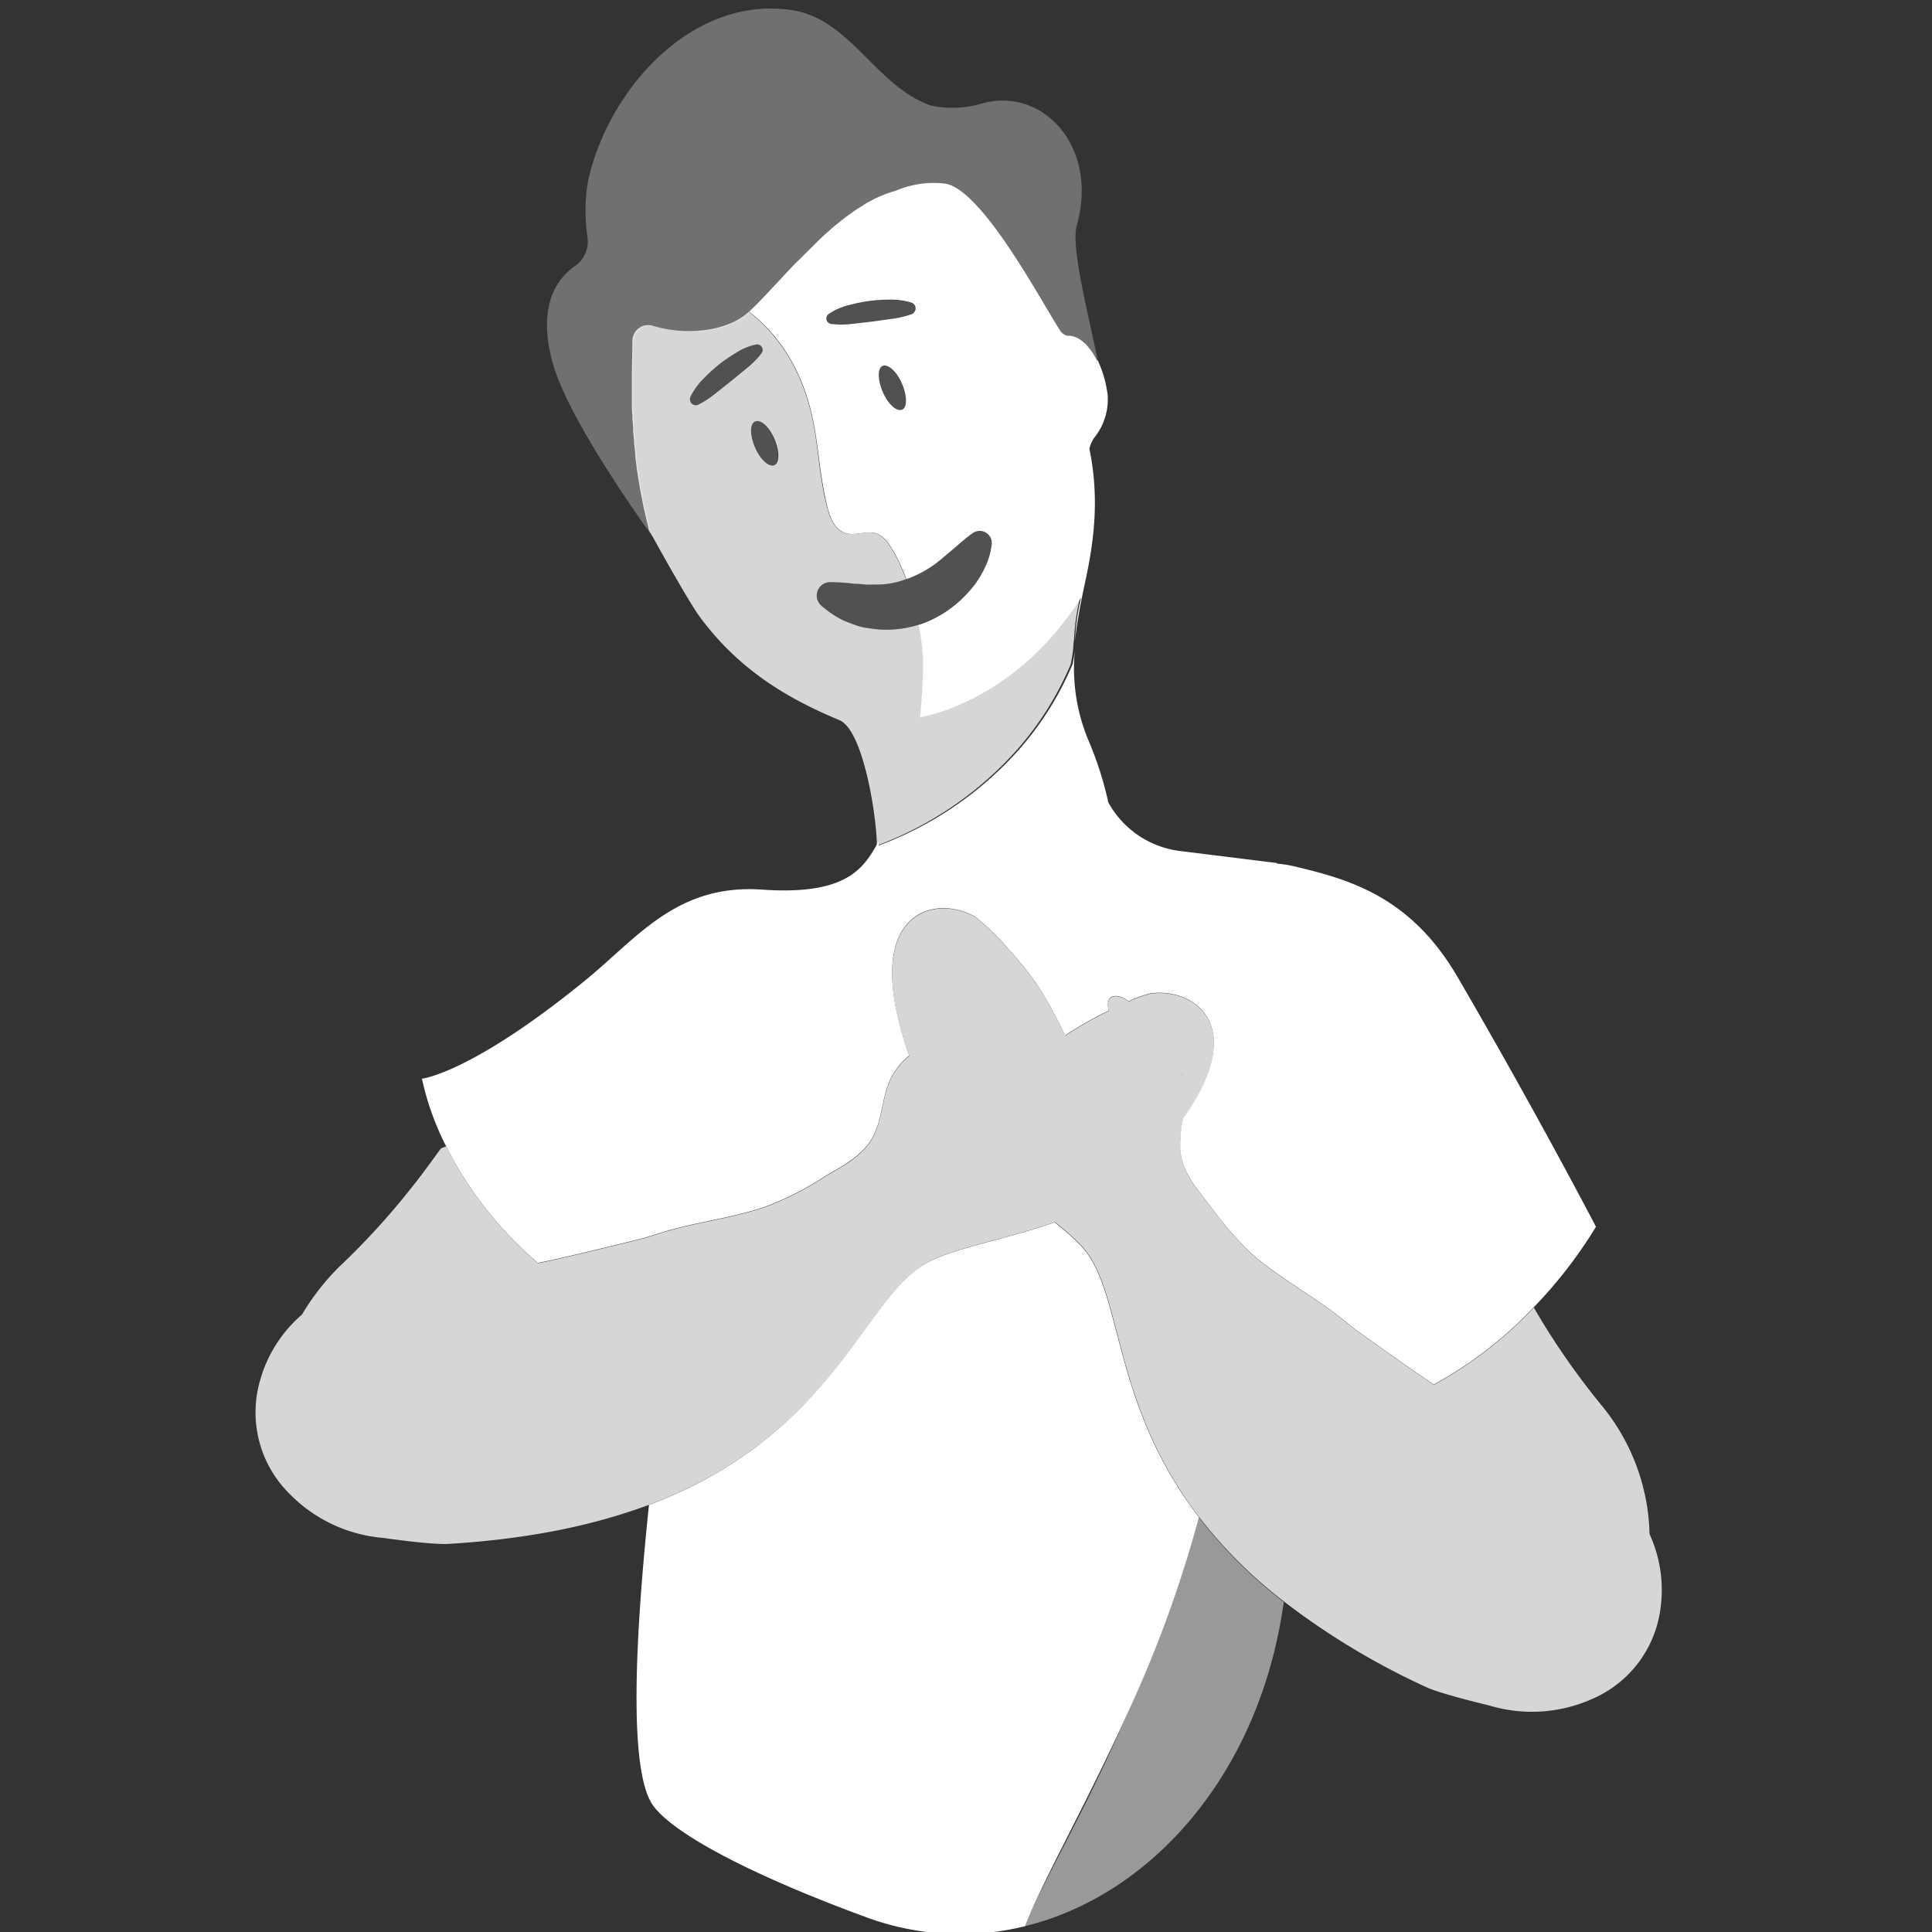 <svg viewBox="0 0 300 300" xmlns="http://www.w3.org/2000/svg"><rect x="0" y="0" width="300" height="300" fill="#333333" stroke="none"/><g fill="#fff"><path d="m 186.14 235.6 a 188.18 188.18 0 0 1 -11 30.25 c -6.53 15.31 -13.49 26.75 -16 33.25 19.54 -4.78 36 -23.33 40 -49 .06 -.38 .13 -.77 .19 -1.16 v -.19 a 73.11 73.11 0 0 1 -13.19 -13.15 z" opacity=".5"/><path d="m 100.83 81.7 c -.14 -.53 -.27 -1.07 -.4 -1.6 -.05 -.24 -.1 -.48 -.16 -.72 -.12 -.55 -.24 -1.1 -.35 -1.65 l -.12 -.64 c -.11 -.56 -.22 -1.12 -.31 -1.68 l -.09 -.57 c -.1 -.57 -.19 -1.14 -.27 -1.7 a 1.29 1.29 0 0 0 -.07 -.51 c -.08 -.57 -.16 -1.14 -.22 -1.7 v -.43 c -.07 -.58 -.13 -1.15 -.19 -1.72 v -.34 c 0 -.58 -.1 -1.16 -.15 -1.72 v -.3 c 0 -.57 -.08 -1.13 -.11 -1.68 a 2.09 2.09 0 0 0 0 -.25 c 0 -.56 -.06 -1.11 -.08 -1.64 v -3.44 c 0 -2.67 0 -4.85 .08 -6.38 a 2.45 2.45 0 0 1 3.08 -2.35 19.51 19.51 0 0 0 5.46 .85 15.93 15.93 0 0 0 2.09 -.09 16.42 16.42 0 0 0 3.77 -.81 10.66 10.66 0 0 0 2.94 -1.5 c .2 -.15 .39 -.31 .57 -.47 s .31 -.29 .46 -.44 l .73 -.71 .28 -.28 .87 -.9 c 1.49 -1.56 3.13 -3.36 4.89 -5.21 l 1.16 -1.2 .26 -.27 c .35 -.36 .71 -.71 1.07 -1.06 l .39 -.39 1 -1 .48 -.45 1 -.89 .52 -.46 c .33 -.28 .66 -.54 1 -.81 s .38 -.32 .57 -.46 .66 -.49 1 -.74 l .6 -.44 c .34 -.23 .67 -.44 1 -.65 s .4 -.27 .61 -.39 .69 -.39 1 -.57 l .6 -.33 c .37 -.19 .75 -.34 1.12 -.5 l .54 -.23 a 14.77 14.77 0 0 1 1.67 -.54 15 15 0 0 1 7.58 -1.14 c 6 .67 15.62 19.38 18.16 23.06 a 2.31 2.31 0 0 0 .9 .58 c 1.74 -.1 3.49 1.46 4.74 3.94 -1.5 -7.47 -4.25 -17.81 -3.3 -21.18 3.47 -12.33 -5.39 -21.61 -14.79 -18.91 a 16 16 0 0 1 -7.86 .3 c -8.41 -2.92 -12.35 -13.13 -21.17 -14.75 -15.54 -2.64 -28.73 11.84 -32.03 26.26 a 27.38 27.38 0 0 0 -.12 9 4.61 4.61 0 0 1 -2 4.45 c -2.61 1.82 -5.9 6 -3.41 15 2.26 8.22 12.68 23.05 15.57 27.07 l -.32 -.58 a 1.91 1.91 0 0 0 -.13 -.51 3.47 3.47 0 0 0 -.11 -.63 z" opacity=".3"/><path d="m 165.69 52.14 a 2.31 2.31 0 0 1 -.9 -.58 c -2.54 -3.68 -12.21 -22.39 -18.16 -23.06 a 15 15 0 0 0 -7.58 1.14 14.77 14.77 0 0 0 -1.67 .54 l -.54 .23 c -.37 .16 -.75 .31 -1.12 .5 l -.6 .33 a 8.7 8.7 0 0 0 -1 .57 c -.3 .21 -.41 .26 -.61 .39 s -.67 .42 -1 .65 l -.6 .44 c -.33 .24 -.66 .48 -1 .74 s -.38 .3 -.57 .46 -.67 .53 -1 .81 l -.52 .46 -1 .89 -.48 .45 -1 1 -.39 .39 c -.36 .35 -.72 .7 -1.07 1.06 l -.26 .27 -1.22 1.18 c -1.76 1.85 -3.4 3.65 -4.89 5.21 l -.87 .9 -.28 .28 -.73 .71 -.3 .29 c 4.08 3.21 8.23 8.33 10 17.24 .12 .59 .23 1.2 .32 1.83 .59 3.81 .91 7.67 1.86 11.41 .41 1.63 1.2 3.42 2.8 3.91 s 3.35 -.5 4.89 .09 a 4.57 4.57 0 0 1 2 1.86 20.76 20.76 0 0 1 1.63 3 c .32 .7 .63 1.43 .91 2.19 l .25 -.08 a 17.41 17.41 0 0 0 4.91 -2.8 l 2.37 -2 c .8 -.68 1.66 -1.47 2.54 -2.09 l .34 -.24 a 1.88 1.88 0 0 1 2.85 1.77 11.41 11.41 0 0 1 -1.23 4 14.56 14.56 0 0 1 -2.31 3.38 17.99 17.99 0 0 1 -7 4.9 l -.82 .28 a 34.6 34.6 0 0 1 .67 5.11 c .14 3.09 -.44 9.24 -.44 9.24 s 14.39 -1.93 25 -18.59 a 35.38 35.38 0 0 0 -.94 6.58 c .32 -2.83 .88 -5.77 1.57 -9 1.34 -6.15 2.27 -12.89 .66 -20.7 a 4.89 4.89 0 0 1 .83 -1.81 9.44 9.44 0 0 0 2.01 -6.49 17.7 17.7 0 0 0 -1.59 -5.51 v .21 c -1.23 -2.48 -2.98 -4.08 -4.72 -3.94 z m -25.6 11.46 c -.83 .38 -2.19 -.83 -3 -2.7 s -.87 -3.69 -.05 -4.07 2.19 .84 3 2.71 .87 3.69 .05 4.06 z m 2 -15.37 a .92 .92 0 0 1 -.55 .57 15.88 15.88 0 0 1 -3.11 .72 l -3.08 .43 -3.1 .35 a 13.16 13.16 0 0 1 -3.21 0 .85 .85 0 0 1 -.38 -1.52 9.36 9.36 0 0 1 3.05 -1.37 27.75 27.75 0 0 1 3.23 -.67 26.01 26.01 0 0 1 3.3 -.21 10.69 10.69 0 0 1 3.3 .47 .93 .93 0 0 1 .58 1.18 .41 .41 0 0 1 -.02 .05 z"/><path d="m 226.34 151.73 c -7.3 -12.55 -16.86 -15.16 -25.12 -17.15 a 20.02 20.02 0 0 0 -2.94 -.48 v -.09 l -15 -1.86 a 14.76 14.76 0 0 1 -11.18 -7.55 54.21 54.21 0 0 0 -3.16 -9.81 29 29 0 0 1 -2 -14.16 25.03 25.03 0 0 1 -.39 2.51 48.62 48.62 0 0 1 -8.34 13.28 54.61 54.61 0 0 1 -21.77 14.87 v -.62 c -2.14 3.64 -4.31 8.44 -18.06 7.47 -13.22 -.93 -19.27 7.34 -27.39 14 -17.84 14.57 -25.47 15.36 -25.47 15.36 a 42.8 42.8 0 0 0 3.76 10.5 58.47 58.47 0 0 0 14.23 18.1 c 3.1 -.53 16.5 -3.87 16.5 -3.87 l 2.78 -.87 c .66 -.2 1.33 -.39 2 -.57 4.76 -1.24 9.71 -1.88 14.34 -3.53 a 46.1 46.1 0 0 0 8.63 -4.39 c 3 -1.87 6.28 -3.3 7.93 -6.65 1.42 -2.87 1.27 -6.27 2.8 -9.11 a 11.23 11.23 0 0 1 2.69 -3.21 c -3.34 -9.45 -3.18 -15.41 -1.39 -18.86 2.47 -4.77 8 -4.78 11.62 -2.69 a 34.58 34.58 0 0 1 5.21 5.06 51.84 51.84 0 0 1 4.37 5.4 69.21 69.21 0 0 1 4.13 7.41 c .1 .19 .19 .39 .29 .59 l .45 -.34 a 54.55 54.55 0 0 1 6.28 -3.52 c -.3 -1.52 0 -2.63 1.75 -2.2 a 3.48 3.48 0 0 1 1.35 .73 17.31 17.31 0 0 1 3.37 -1.22 10.01 10.01 0 0 1 3.73 .16 c 5 1.16 9.11 6.25 3.3 16.27 -.2 .34 -.42 .7 -.65 1.05 l -.46 .74 c -.26 .39 -.54 .79 -.83 1.19 a 19.48 19.48 0 0 0 -.43 4.87 c .26 3.19 2.14 5.5 4 7.9 .31 .39 .62 .79 .92 1.19 a 59.27 59.27 0 0 0 3.84 4.69 32.76 32.76 0 0 0 2.58 2.57 c 1.09 .95 2.25 1.84 3.43 2.68 3.38 2.42 7 4.53 10.26 7.14 l 2.27 1.82 s 7.95 5.69 12.07 8.46 a 63 63 0 0 0 15.52 -12 70.82 70.82 0 0 0 9.66 -12.5 s -9.06 -17.44 -21.48 -38.76 z"/><path d="m 168.09 193.71 a 32.79 32.79 0 0 0 -4.35 -3.9 c -7.22 2.55 -15.09 3.88 -19.47 6.1 -10 5 -14.34 26.8 -43.5 37.78 -2.39 22.95 -3 41.94 .74 46.81 s 17.19 11.41 32.87 17.16 a 42.13 42.13 0 0 0 24.79 1.44 c 2.68 -7 9.48 -18.86 16 -33.25 a 188.18 188.18 0 0 0 11 -30.25 l -.81 -1.08 c -12.79 -17.42 -11.08 -33.84 -17.27 -40.81 z"/><path d="m 142.94 111.34 s .58 -6.15 .44 -9.24 a 34.6 34.6 0 0 0 -.67 -5.11 16.42 16.42 0 0 1 -7.82 .55 8.34 8.34 0 0 1 -2.06 -.48 c -.66 -.22 -1.3 -.48 -1.94 -.75 a 15.9 15.9 0 0 1 -3.35 -2.26 2.08 2.08 0 0 1 1.26 -3.65 h .44 a 28.31 28.31 0 0 1 3.33 .24 c 1.05 0 2 .22 3 .12 a 12.82 12.82 0 0 0 5.12 -.83 c -.28 -.76 -.59 -1.49 -.91 -2.19 a 20.76 20.76 0 0 0 -1.63 -3 4.57 4.57 0 0 0 -2 -1.86 c -1.54 -.59 -3.31 .39 -4.89 -.09 s -2.39 -2.28 -2.8 -3.91 c -1 -3.74 -1.27 -7.6 -1.86 -11.41 -.09 -.63 -.2 -1.24 -.32 -1.83 -1.78 -8.91 -5.93 -14 -10 -17.24 l -.16 .15 c -.18 .16 -.37 .32 -.57 .47 a 10.66 10.66 0 0 1 -2.94 1.5 16.43 16.43 0 0 1 -3.77 .81 c -.68 .06 -1.37 .09 -2.09 .09 a 19.51 19.51 0 0 1 -5.46 -.85 2.45 2.45 0 0 0 -3.09 2.43 c 0 1.53 -.1 3.71 -.08 6.38 v 3.47 a 11.47 11.47 0 0 0 .08 1.64 2.09 2.09 0 0 1 0 .25 c 0 .55 .07 1.11 .11 1.68 v .3 c 0 .56 .1 1.14 .15 1.72 v .34 c .06 .57 .12 1.14 .19 1.72 v .43 c .06 .56 .14 1.13 .22 1.7 a 1.29 1.29 0 0 0 .07 .51 c .08 .56 .17 1.13 .27 1.7 l .09 .57 c .09 .56 .2 1.12 .31 1.68 l .12 .64 c .11 .55 .23 1.1 .35 1.65 .06 .24 .11 .48 .16 .72 .13 .53 .26 1.07 .4 1.6 a 3.09 3.09 0 0 0 .16 .65 c 1.7 3.08 6.18 11.15 7.89 13.47 6 8.11 13.43 12.58 21.65 16 3.6 1.5 5.62 14 5.81 18.86 v .62 a 54.61 54.61 0 0 0 21.77 -14.87 48.62 48.62 0 0 0 8.34 -13.28 25.32 25.32 0 0 0 .39 -2.51 11.63 11.63 0 0 1 .12 -1.3 35.38 35.38 0 0 1 .94 -6.58 c -10.38 16.65 -24.77 18.58 -24.77 18.58 z m -29.37 -52.21 l -2.44 1.94 a 15.82 15.82 0 0 1 -2.67 1.75 .92 .92 0 0 1 -1.24 -.41 v -.01 a 1 1 0 0 1 0 -.81 10.36 10.36 0 0 1 1.94 -2.71 27.25 27.25 0 0 1 2.43 -2.24 25.65 25.65 0 0 1 2.72 -1.87 9.28 9.28 0 0 1 3.09 -1.27 .84 .84 0 0 1 .99 .65 l .01 .03 a .83 .83 0 0 1 -.14 .65 13.26 13.26 0 0 1 -2.26 2.3 z m 6.68 13.09 c -.83 .38 -2.19 -.83 -3 -2.7 s -.87 -3.69 0 -4.07 2.19 .84 3 2.71 .82 3.69 0 4.06 z" opacity=".8"/><path d="m 118.21 54.84 a .83 .83 0 0 0 .14 -.65 .84 .84 0 0 0 -.97 -.69 l -.03 .01 a 9.28 9.28 0 0 0 -3.09 1.27 25.65 25.65 0 0 0 -2.72 1.87 27.25 27.25 0 0 0 -2.43 2.24 10.36 10.36 0 0 0 -1.94 2.71 1 1 0 0 0 0 .81 .92 .92 0 0 0 1.23 .43 l .01 -.01 a 15.82 15.82 0 0 0 2.67 -1.75 l 2.44 -1.94 2.39 -2 a 13.24 13.24 0 0 0 2.3 -2.3 z" opacity=".15"/><path d="m 141.52 47.05 a 10.69 10.69 0 0 0 -3.3 -.47 26.01 26.01 0 0 0 -3.3 .21 27.75 27.75 0 0 0 -3.23 .67 9.36 9.36 0 0 0 -3.05 1.37 .85 .85 0 0 0 .38 1.52 13.16 13.16 0 0 0 3.21 0 l 3.1 -.35 3.08 -.43 a 15.88 15.88 0 0 0 3.11 -.72 .92 .92 0 0 0 .55 -.57 .93 .93 0 0 0 -.51 -1.21 z" opacity=".15"/><path d="m 256.14 238.21 a 32.54 32.54 0 0 0 -7.32 -19.83 115.51 115.51 0 0 1 -9.35 -13.15 c -.44 -.72 -.87 -1.46 -1.29 -2.19 a 63 63 0 0 1 -15.52 12 c -4.12 -2.77 -12.07 -8.46 -12.07 -8.46 l -2.27 -1.82 c -3.24 -2.61 -6.88 -4.72 -10.26 -7.14 -1.18 -.84 -2.34 -1.73 -3.43 -2.68 a 32.76 32.76 0 0 1 -2.58 -2.57 59.27 59.27 0 0 1 -3.84 -4.69 c -.3 -.4 -.61 -.8 -.92 -1.19 -1.87 -2.4 -3.75 -4.71 -4 -7.9 a 19.48 19.48 0 0 1 .43 -4.87 c .29 -.4 .57 -.8 .83 -1.19 l .46 -.74 c .23 -.35 .45 -.71 .65 -1.05 5.81 -10 1.68 -15.11 -3.3 -16.27 a 10.01 10.01 0 0 0 -3.73 -.16 17.31 17.31 0 0 0 -3.37 1.22 3.48 3.48 0 0 0 -1.35 -.73 c -1.76 -.43 -2.05 .68 -1.75 2.2 a 54.55 54.55 0 0 0 -6.28 3.52 l -.45 .34 c -.1 -.2 -.19 -.4 -.29 -.59 a 69.21 69.21 0 0 0 -4.13 -7.41 51.71 51.71 0 0 0 -4.37 -5.4 34.58 34.58 0 0 0 -5.21 -5.06 c -3.61 -2.09 -9.15 -2.08 -11.62 2.69 -1.79 3.45 -2 9.41 1.39 18.86 a 11.23 11.23 0 0 0 -2.69 3.21 c -1.53 2.84 -1.38 6.24 -2.8 9.11 -1.65 3.35 -4.9 4.78 -7.93 6.65 a 46.1 46.1 0 0 1 -8.63 4.39 c -4.63 1.65 -9.58 2.29 -14.34 3.53 -.67 .18 -1.34 .37 -2 .57 l -2.78 .87 s -13.4 3.34 -16.5 3.87 a 58.45 58.45 0 0 1 -14.25 -18.15 l -.82 .33 c -1.6 2.21 -3.2 4.42 -4.9 6.52 a 114.23 114.23 0 0 1 -10.91 11.88 36.88 36.88 0 0 0 -5.76 7.4 20.86 20.86 0 0 0 -6.62 10.65 17.77 17.77 0 0 0 4.73 17.22 23 23 0 0 0 14.44 6.8 s 7.58 1.09 10.11 .94 c 12.85 -.76 23 -3 31.27 -6.09 29.16 -11 33.55 -32.74 43.5 -37.78 4.38 -2.22 12.25 -3.55 19.47 -6.1 a 32.79 32.79 0 0 1 4.35 3.9 c 6.19 7 4.48 23.39 17.24 40.81 l .81 1.08 a 73.1 73.1 0 0 0 13.29 13.2 114.08 114.08 0 0 0 22.04 13.24 c 2.3 1.07 9.75 2.83 9.75 2.83 a 22.92 22.92 0 0 0 15.92 -1 17.77 17.77 0 0 0 10.68 -14.3 20.73 20.73 0 0 0 -1.73 -11.32 z m -72.64 -71.37 l .11 .38 c -.05 -.16 -.11 -.31 -.17 -.47 z" opacity=".8"/><path d="m 153.7 83.16 a 1.86 1.86 0 0 0 -2.59 -.47 l -.02 .02 -.34 .24 c -.88 .62 -1.74 1.41 -2.54 2.09 l -2.37 2 a 17.41 17.41 0 0 1 -4.91 2.8 l -.25 .08 a 12.82 12.82 0 0 1 -5.12 .83 c -1 .1 -1.94 -.15 -3 -.12 a 28.31 28.31 0 0 0 -3.33 -.24 h -.44 a 2.08 2.08 0 0 0 -1.26 3.65 15.9 15.9 0 0 0 3.35 2.26 c .64 .27 1.28 .53 1.94 .75 a 8.34 8.34 0 0 0 2.06 .48 16.42 16.42 0 0 0 7.82 -.55 l .82 -.28 a 17.99 17.99 0 0 0 7 -4.9 14.56 14.56 0 0 0 2.31 -3.38 11.41 11.41 0 0 0 1.23 -4 1.87 1.87 0 0 0 -.36 -1.26 z m -12.36 8.63 l -.27 -.82 z" opacity=".15"/><path d="m 137 56.83 c -.82 .38 -.8 2.2 .05 4.07 s 2.21 3.08 3 2.7 .8 -2.19 -.05 -4.06 -2.17 -3.08 -3 -2.71 z" opacity=".15"/><path d="m 117.16 65.45 c -.82 .38 -.8 2.2 0 4.07 s 2.21 3.08 3 2.7 .8 -2.19 0 -4.06 -2.16 -3.08 -3 -2.71 z" opacity=".15"/></g></svg>
